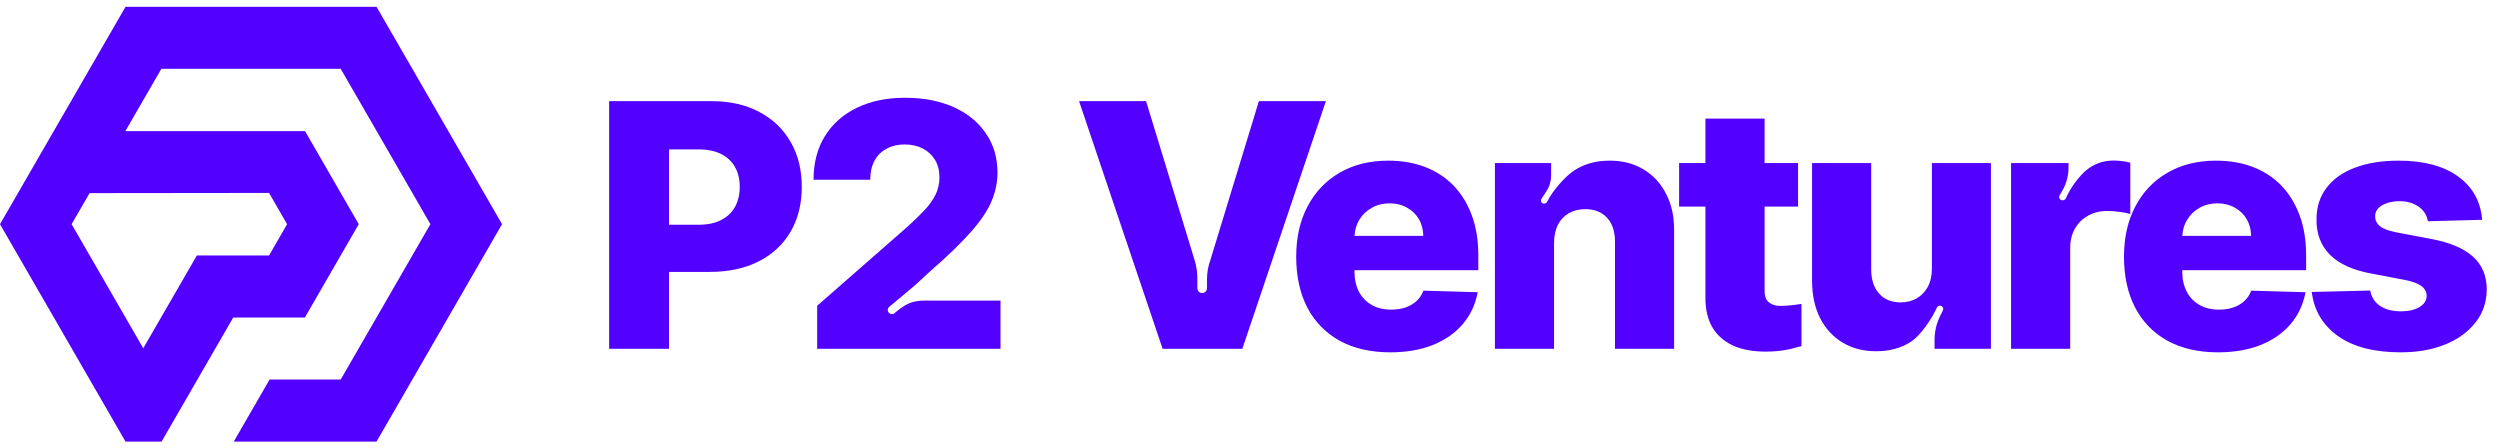<svg width="184" height="33" viewBox="0 0 184 33" fill="none" xmlns="http://www.w3.org/2000/svg">
<path d="M32.996 9.649L32.333 8.5L27.713 0.5L9.239 0.5L4.62 8.5L3.956 9.649L1.32 14.216L0 16.5C3.079 21.834 6.158 27.166 9.237 32.5H11.893L17.166 23.368H22.44L26.403 16.5L22.45 9.649L7.76 9.649L5.123 14.216C7.779 14.216 17.154 14.199 19.803 14.199L19.813 14.216L21.13 16.5L19.803 18.801L14.491 18.801C13.176 21.078 11.861 23.355 10.544 25.632L5.271 16.5L6.591 14.216L9.227 9.649L11.874 5.066L25.076 5.066L27.723 9.649L30.36 14.216L31.677 16.5C29.477 20.311 27.276 24.123 25.076 27.934H19.842L17.205 32.5H27.713C30.792 27.166 33.871 21.834 36.95 16.5L35.633 14.216L32.996 9.649Z" fill="#5200FF"/>
<path fill-rule="evenodd" clip-rule="evenodd" d="M60.144 22.505V25.673H73.637V22.122H68.066C67.024 22.122 66.56 22.449 65.835 23.049C65.715 23.148 65.539 23.141 65.429 23.03C65.304 22.905 65.313 22.7 65.448 22.586L67.34 21L68.43 19.995C69.754 18.844 70.774 17.856 71.492 17.031C72.216 16.206 72.717 15.453 72.996 14.77C73.275 14.088 73.415 13.4 73.415 12.705C73.415 11.614 73.133 10.655 72.569 9.831C72.011 9 71.222 8.353 70.202 7.89C69.181 7.428 67.98 7.196 66.597 7.196C65.256 7.196 64.078 7.442 63.064 7.935C62.055 8.421 61.272 9.116 60.714 10.018C60.156 10.919 59.877 11.99 59.877 13.23H64.052C64.052 12.679 64.155 12.21 64.363 11.824C64.577 11.439 64.873 11.145 65.253 10.943C65.633 10.736 66.075 10.632 66.579 10.632C67.078 10.632 67.52 10.729 67.905 10.925C68.291 11.121 68.594 11.4 68.813 11.762C69.033 12.118 69.142 12.548 69.142 13.053C69.142 13.503 69.05 13.922 68.867 14.307C68.683 14.687 68.416 15.067 68.066 15.447C67.715 15.82 67.291 16.233 66.793 16.684L60.144 22.505ZM132.338 12.002V15.206H129.873V21.374C129.873 21.641 129.914 21.858 129.997 22.024C130.184 22.359 130.619 22.513 130.987 22.513C131.14 22.513 131.699 22.513 132.587 22.371V25.477C132.38 25.536 132.086 25.61 131.706 25.7C131.332 25.788 130.884 25.845 130.362 25.869C129.342 25.916 128.466 25.797 127.737 25.513C127.013 25.222 126.458 24.771 126.072 24.16C125.693 23.549 125.509 22.78 125.52 21.855V15.206H123.582V12.002H125.52V8.727H129.873V12.002H132.338ZM148.014 25.673V12.002H152.242V12.352C152.242 12.939 152.087 13.516 151.792 14.023L151.587 14.377C151.531 14.472 151.547 14.593 151.625 14.671C151.757 14.803 151.987 14.745 152.06 14.573C152.408 13.756 153.119 12.86 153.604 12.483C154.167 12.038 154.823 11.816 155.571 11.816C155.773 11.816 155.98 11.83 156.194 11.86C156.407 11.884 156.606 11.922 156.79 11.976V15.758C156.582 15.687 156.309 15.631 155.971 15.589C155.639 15.548 155.342 15.527 155.081 15.527C154.565 15.527 154.099 15.643 153.684 15.874C153.275 16.099 152.951 16.417 152.714 16.826C152.482 17.23 152.367 17.704 152.367 18.25V25.673H148.014ZM159.539 25.086C160.578 25.649 161.812 25.931 163.242 25.931C164.435 25.931 165.485 25.75 166.393 25.388C167.3 25.02 168.033 24.507 168.591 23.849C169.155 23.184 169.52 22.404 169.686 21.508L165.69 21.392C165.577 21.695 165.408 21.95 165.182 22.157C164.957 22.365 164.687 22.522 164.372 22.629C164.058 22.736 163.708 22.789 163.322 22.789C162.764 22.789 162.284 22.674 161.88 22.442C161.477 22.211 161.165 21.888 160.946 21.472C160.726 21.051 160.616 20.561 160.616 20.004V19.888H169.73V18.802C169.73 17.681 169.567 16.687 169.241 15.821C168.914 14.948 168.457 14.216 167.87 13.622C167.283 13.029 166.585 12.581 165.779 12.278C164.972 11.976 164.082 11.824 163.108 11.824C161.732 11.824 160.536 12.121 159.522 12.714C158.507 13.302 157.721 14.127 157.163 15.189C156.605 16.245 156.326 17.479 156.326 18.891C156.326 20.345 156.602 21.6 157.154 22.656C157.712 23.706 158.507 24.516 159.539 25.086ZM160.619 17.36C160.641 16.92 160.758 16.526 160.972 16.177C161.198 15.803 161.503 15.509 161.889 15.296C162.275 15.076 162.711 14.966 163.197 14.966C163.678 14.966 164.102 15.07 164.47 15.278C164.844 15.479 165.138 15.761 165.351 16.123C165.565 16.485 165.675 16.898 165.681 17.36H160.619ZM178.692 16.283L182.688 16.177C182.575 14.824 181.985 13.762 180.917 12.99C179.849 12.213 178.389 11.824 176.538 11.824C175.304 11.824 174.233 11.996 173.325 12.341C172.417 12.685 171.717 13.183 171.224 13.836C170.732 14.483 170.489 15.263 170.495 16.177C170.489 17.221 170.821 18.081 171.491 18.758C172.162 19.428 173.183 19.888 174.553 20.137L176.938 20.591C177.508 20.698 177.926 20.846 178.193 21.036C178.46 21.22 178.597 21.466 178.603 21.775C178.597 22.119 178.419 22.395 178.069 22.602C177.719 22.81 177.265 22.914 176.707 22.914C176.09 22.914 175.583 22.784 175.185 22.522C174.788 22.261 174.541 21.882 174.446 21.383L170.148 21.49C170.308 22.843 170.949 23.923 172.07 24.73C173.197 25.531 174.737 25.931 176.689 25.931C177.911 25.931 178.997 25.741 179.947 25.362C180.896 24.976 181.644 24.436 182.19 23.742C182.741 23.047 183.02 22.232 183.026 21.294C183.02 20.297 182.682 19.496 182.012 18.891C181.347 18.286 180.332 17.853 178.968 17.592L176.333 17.093C175.758 16.975 175.357 16.817 175.132 16.622C174.912 16.426 174.805 16.194 174.811 15.927C174.805 15.583 174.977 15.31 175.327 15.109C175.683 14.907 176.114 14.806 176.618 14.806C177.004 14.806 177.342 14.871 177.633 15.002C177.929 15.126 178.17 15.301 178.354 15.527C178.537 15.746 178.65 15.999 178.692 16.283ZM142.188 12.002V19.772C142.188 20.3 142.084 20.751 141.877 21.125C141.675 21.493 141.399 21.775 141.049 21.971C140.705 22.16 140.316 22.255 139.883 22.255C139.219 22.255 138.693 22.042 138.308 21.614C137.922 21.187 137.726 20.603 137.72 19.861V12.002H133.368V20.715C133.374 21.748 133.573 22.65 133.964 23.421C134.356 24.187 134.905 24.783 135.611 25.21C136.317 25.637 137.136 25.851 138.067 25.851C139.094 25.851 139.969 25.608 140.693 25.121C141.346 24.68 142.167 23.495 142.548 22.651C142.612 22.51 142.788 22.453 142.916 22.539C143.016 22.606 143.051 22.736 142.998 22.843L142.799 23.244C142.526 23.793 142.384 24.399 142.384 25.012V25.673H146.532V12.002H142.188ZM114.377 25.673V17.877C114.383 17.354 114.478 16.909 114.662 16.541C114.852 16.174 115.119 15.892 115.463 15.696C115.813 15.494 116.216 15.393 116.673 15.393C117.361 15.393 117.898 15.607 118.284 16.034C118.676 16.461 118.869 17.055 118.863 17.814V25.673H123.215V16.96C123.221 15.933 123.025 15.037 122.627 14.272C122.236 13.501 121.684 12.901 120.972 12.474C120.266 12.041 119.432 11.824 118.471 11.824C117.462 11.824 116.593 12.065 115.863 12.545C115.207 12.972 114.273 14.026 113.871 14.843C113.806 14.975 113.638 15.029 113.516 14.948C113.412 14.879 113.384 14.739 113.452 14.635L113.825 14.062C114.046 13.722 114.163 13.326 114.163 12.921V12.687V12.002H110.025V25.673H114.377ZM102.316 25.931C100.886 25.931 99.651 25.649 98.613 25.086C97.581 24.516 96.786 23.706 96.228 22.656C95.676 21.6 95.4 20.345 95.4 18.891C95.4 17.479 95.679 16.245 96.237 15.189C96.794 14.127 97.581 13.302 98.595 12.714C99.61 12.121 100.805 11.824 102.182 11.824C103.155 11.824 104.045 11.976 104.852 12.278C105.659 12.581 106.356 13.029 106.944 13.622C107.531 14.216 107.988 14.948 108.314 15.821C108.641 16.687 108.804 17.681 108.804 18.802V19.888H99.69V20.004C99.69 20.561 99.8 21.051 100.019 21.472C100.239 21.888 100.55 22.211 100.954 22.442C101.357 22.674 101.838 22.789 102.396 22.789C102.781 22.789 103.131 22.736 103.446 22.629C103.76 22.522 104.03 22.365 104.256 22.157C104.481 21.95 104.65 21.695 104.763 21.392L108.759 21.508C108.593 22.404 108.228 23.184 107.665 23.849C107.107 24.507 106.374 25.02 105.466 25.388C104.558 25.75 103.508 25.931 102.316 25.931ZM99.693 17.36H104.754C104.748 16.898 104.639 16.485 104.425 16.123C104.211 15.761 103.918 15.479 103.544 15.278C103.176 15.07 102.752 14.966 102.271 14.966C101.785 14.966 101.348 15.076 100.963 15.296C100.577 15.509 100.271 15.803 100.046 16.177C99.832 16.526 99.714 16.92 99.693 17.36ZM44.833 25.673V7.445H52.362C53.727 7.445 54.905 7.712 55.896 8.246C56.893 8.774 57.661 9.513 58.201 10.463C58.741 11.406 59.011 12.504 59.011 13.756C59.011 15.014 58.735 16.114 58.183 17.058C57.637 17.995 56.857 18.722 55.842 19.238C54.828 19.754 53.623 20.012 52.229 20.012H49.238V25.673H44.833ZM49.238 16.541H51.41C52.075 16.541 52.629 16.426 53.074 16.194C53.525 15.963 53.867 15.639 54.098 15.224C54.329 14.803 54.445 14.313 54.445 13.756C54.445 13.192 54.329 12.705 54.098 12.296C53.867 11.881 53.525 11.56 53.074 11.335C52.623 11.109 52.069 10.996 51.41 10.996H49.238V16.541ZM86.388 14.12L84.35 7.445H79.419L85.569 25.673H91.434L97.585 7.445H92.654L90.616 14.12L89.597 17.458L89.087 19.127C88.921 19.577 88.836 20.053 88.836 20.533V21.211C88.836 21.407 88.676 21.567 88.48 21.567C88.283 21.567 88.124 21.407 88.124 21.211V20.478C88.124 20.033 88.058 19.591 87.928 19.166L87.917 19.127L87.407 17.458L86.388 14.12Z" fill="#5200FF"/>
</svg>
